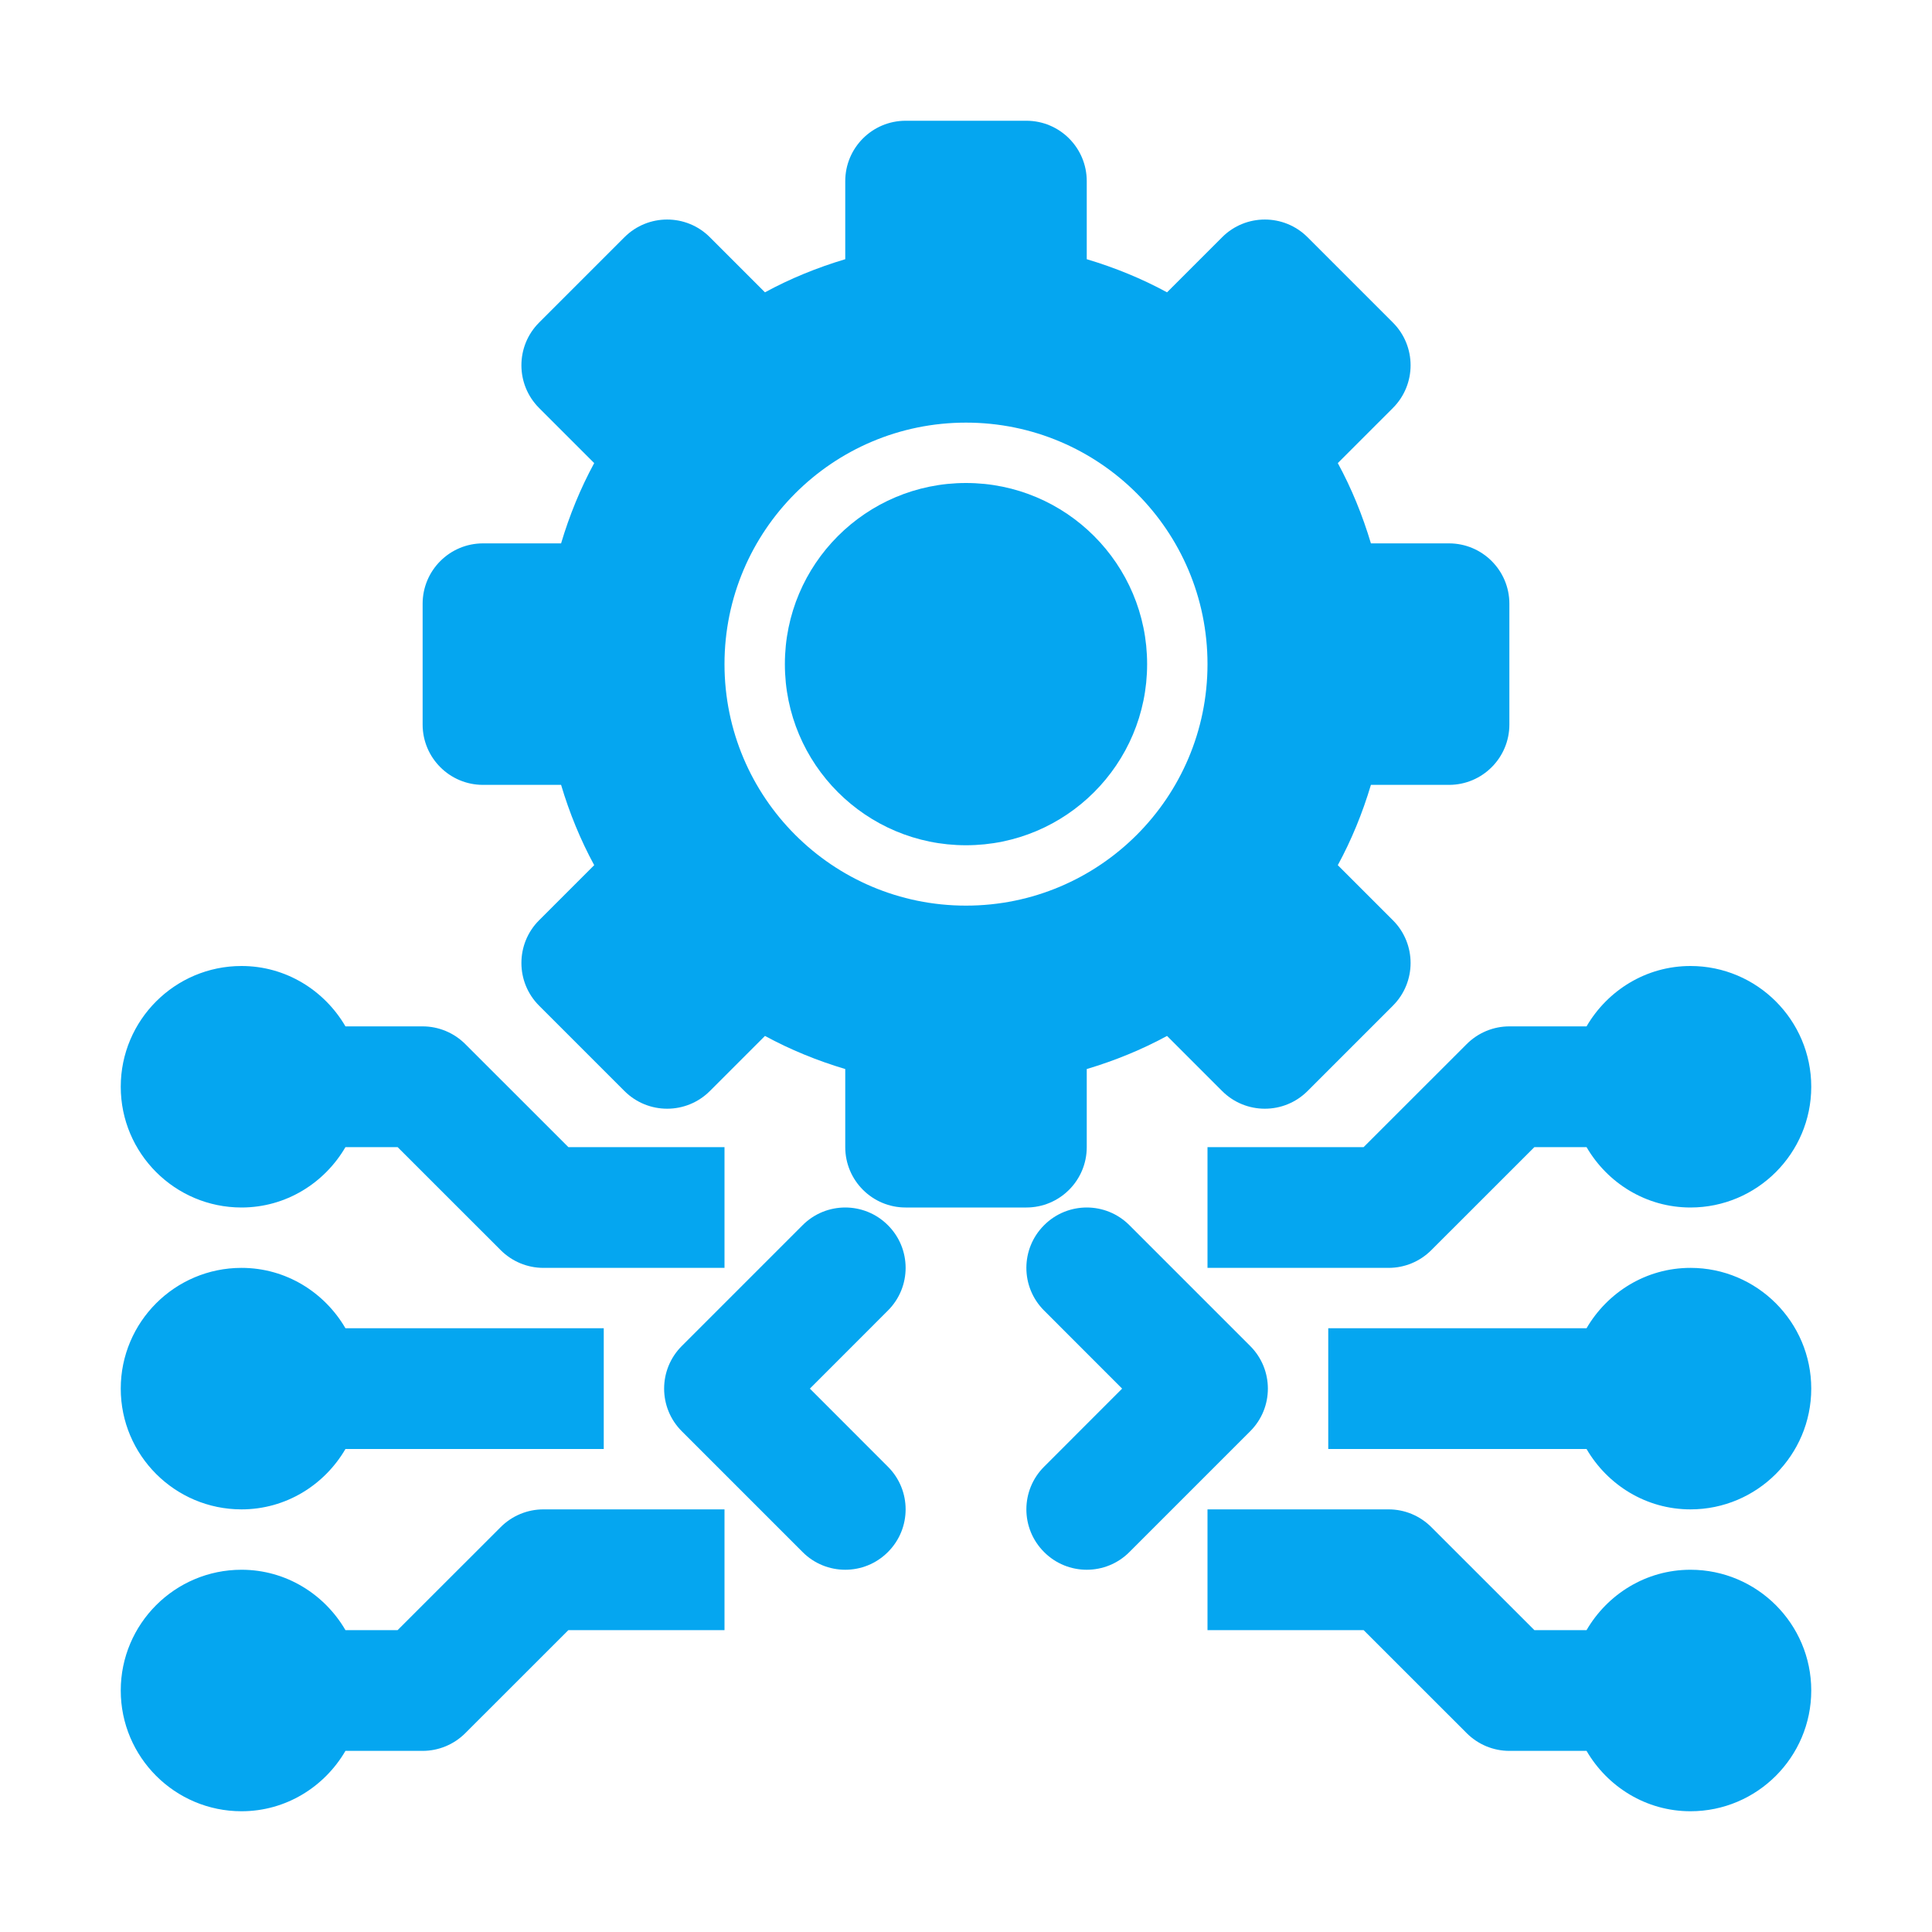 <svg width="36" height="36" viewBox="0 0 36 36" fill="none" xmlns="http://www.w3.org/2000/svg">
<path d="M4.5 22.5C5.329 22.5 6.047 22.044 6.437 21.375H7.409L9.33 23.295C9.541 23.506 9.827 23.625 10.125 23.625H13.5V21.375H10.591L8.67 19.455C8.459 19.244 8.173 19.125 7.875 19.125H6.437C6.047 18.456 5.329 18 4.5 18C3.259 18 2.25 19.009 2.25 20.25C2.25 21.491 3.259 22.5 4.5 22.5Z" fill="#05A6F0"/>
<path d="M4.5 28.125C5.329 28.125 6.047 27.669 6.437 27H11.25V24.75H6.437C6.047 24.081 5.329 23.625 4.5 23.625C3.259 23.625 2.25 24.634 2.25 25.875C2.25 27.116 3.259 28.125 4.5 28.125Z" fill="#05A6F0"/>
<path d="M9.33 28.455L7.409 30.375H6.437C6.047 29.706 5.329 29.25 4.5 29.25C3.259 29.25 2.25 30.259 2.25 31.5C2.25 32.741 3.259 33.75 4.5 33.75C5.329 33.75 6.047 33.294 6.437 32.625H7.875C8.173 32.625 8.459 32.506 8.67 32.295L10.591 30.375H13.5V28.125H10.125C9.827 28.125 9.541 28.244 9.33 28.455Z" fill="#05A6F0"/>
<path d="M16.545 22.83C16.106 22.39 15.394 22.39 14.955 22.83L12.705 25.08C12.265 25.519 12.265 26.231 12.705 26.67L14.955 28.92C15.174 29.14 15.462 29.25 15.75 29.25C16.038 29.25 16.326 29.14 16.545 28.92C16.985 28.481 16.985 27.769 16.545 27.33L15.091 25.875L16.545 24.42C16.985 23.981 16.985 23.269 16.545 22.83Z" fill="#05A6F0"/>
<path d="M31.5 23.625C30.671 23.625 29.953 24.081 29.563 24.75H24.75V27H29.563C29.953 27.669 30.671 28.125 31.5 28.125C32.74 28.125 33.75 27.116 33.75 25.875C33.75 24.634 32.74 23.625 31.5 23.625Z" fill="#05A6F0"/>
<path d="M26.67 23.295L28.591 21.375H29.563C29.953 22.044 30.671 22.5 31.5 22.5C32.74 22.5 33.75 21.491 33.75 20.25C33.75 19.009 32.74 18 31.5 18C30.671 18 29.953 18.456 29.563 19.125H28.125C27.826 19.125 27.541 19.244 27.33 19.455L25.409 21.375H22.5V23.625H25.875C26.174 23.625 26.459 23.506 26.67 23.295Z" fill="#05A6F0"/>
<path d="M31.5 29.25C30.671 29.25 29.953 29.706 29.563 30.375H28.591L26.67 28.455C26.459 28.244 26.174 28.125 25.875 28.125H22.5V30.375H25.409L27.33 32.295C27.541 32.506 27.826 32.625 28.125 32.625H29.563C29.953 33.294 30.671 33.75 31.5 33.75C32.74 33.75 33.75 32.741 33.75 31.5C33.75 30.259 32.74 29.25 31.5 29.25Z" fill="#05A6F0"/>
<path d="M23.295 25.08L21.045 22.83C20.606 22.39 19.894 22.39 19.455 22.83C19.015 23.269 19.015 23.981 19.455 24.42L20.909 25.875L19.455 27.33C19.015 27.769 19.015 28.481 19.455 28.92C19.674 29.14 19.962 29.25 20.25 29.25C20.538 29.25 20.826 29.14 21.045 28.92L23.295 26.67C23.735 26.231 23.735 25.519 23.295 25.08Z" fill="#05A6F0"/>
<path d="M27 10.125H25.545C25.389 9.602 25.184 9.1 24.928 8.629L25.955 7.602C26.394 7.163 26.394 6.45 25.955 6.011L24.364 4.42C23.925 3.981 23.212 3.981 22.773 4.42L21.746 5.447C21.275 5.191 20.773 4.986 20.25 4.83V3.375C20.25 2.754 19.746 2.25 19.125 2.25H16.875C16.254 2.25 15.75 2.754 15.75 3.375V4.83C15.227 4.986 14.725 5.191 14.254 5.447L13.227 4.42C12.788 3.981 12.075 3.981 11.636 4.42L10.045 6.011C9.606 6.45 9.606 7.163 10.045 7.602L11.072 8.629C10.816 9.1 10.611 9.602 10.455 10.125H9C8.379 10.125 7.875 10.629 7.875 11.25V13.5C7.875 14.121 8.379 14.625 9 14.625H10.455C10.611 15.148 10.816 15.65 11.072 16.121L10.045 17.148C9.606 17.587 9.606 18.3 10.045 18.739L11.636 20.33C12.075 20.769 12.788 20.769 13.227 20.33L14.254 19.303C14.725 19.559 15.227 19.764 15.75 19.92V21.375C15.75 21.996 16.254 22.5 16.875 22.5H19.125C19.746 22.5 20.25 21.996 20.25 21.375V19.92C20.773 19.764 21.275 19.559 21.746 19.303L22.773 20.33C23.212 20.769 23.925 20.769 24.364 20.33L25.955 18.739C26.394 18.3 26.394 17.587 25.955 17.148L24.928 16.121C25.184 15.65 25.389 15.148 25.545 14.625H27C27.621 14.625 28.125 14.121 28.125 13.5V11.25C28.125 10.629 27.621 10.125 27 10.125ZM18 16.875C15.515 16.875 13.5 14.86 13.5 12.375C13.5 9.89 15.515 7.875 18 7.875C20.485 7.875 22.5 9.89 22.5 12.375C22.5 14.86 20.485 16.875 18 16.875Z" fill="#05A6F0"/>
<path d="M18 15.75C19.864 15.75 21.375 14.239 21.375 12.375C21.375 10.511 19.864 9 18 9C16.136 9 14.625 10.511 14.625 12.375C14.625 14.239 16.136 15.75 18 15.75Z" fill="#05A6F0"/>
</svg>
